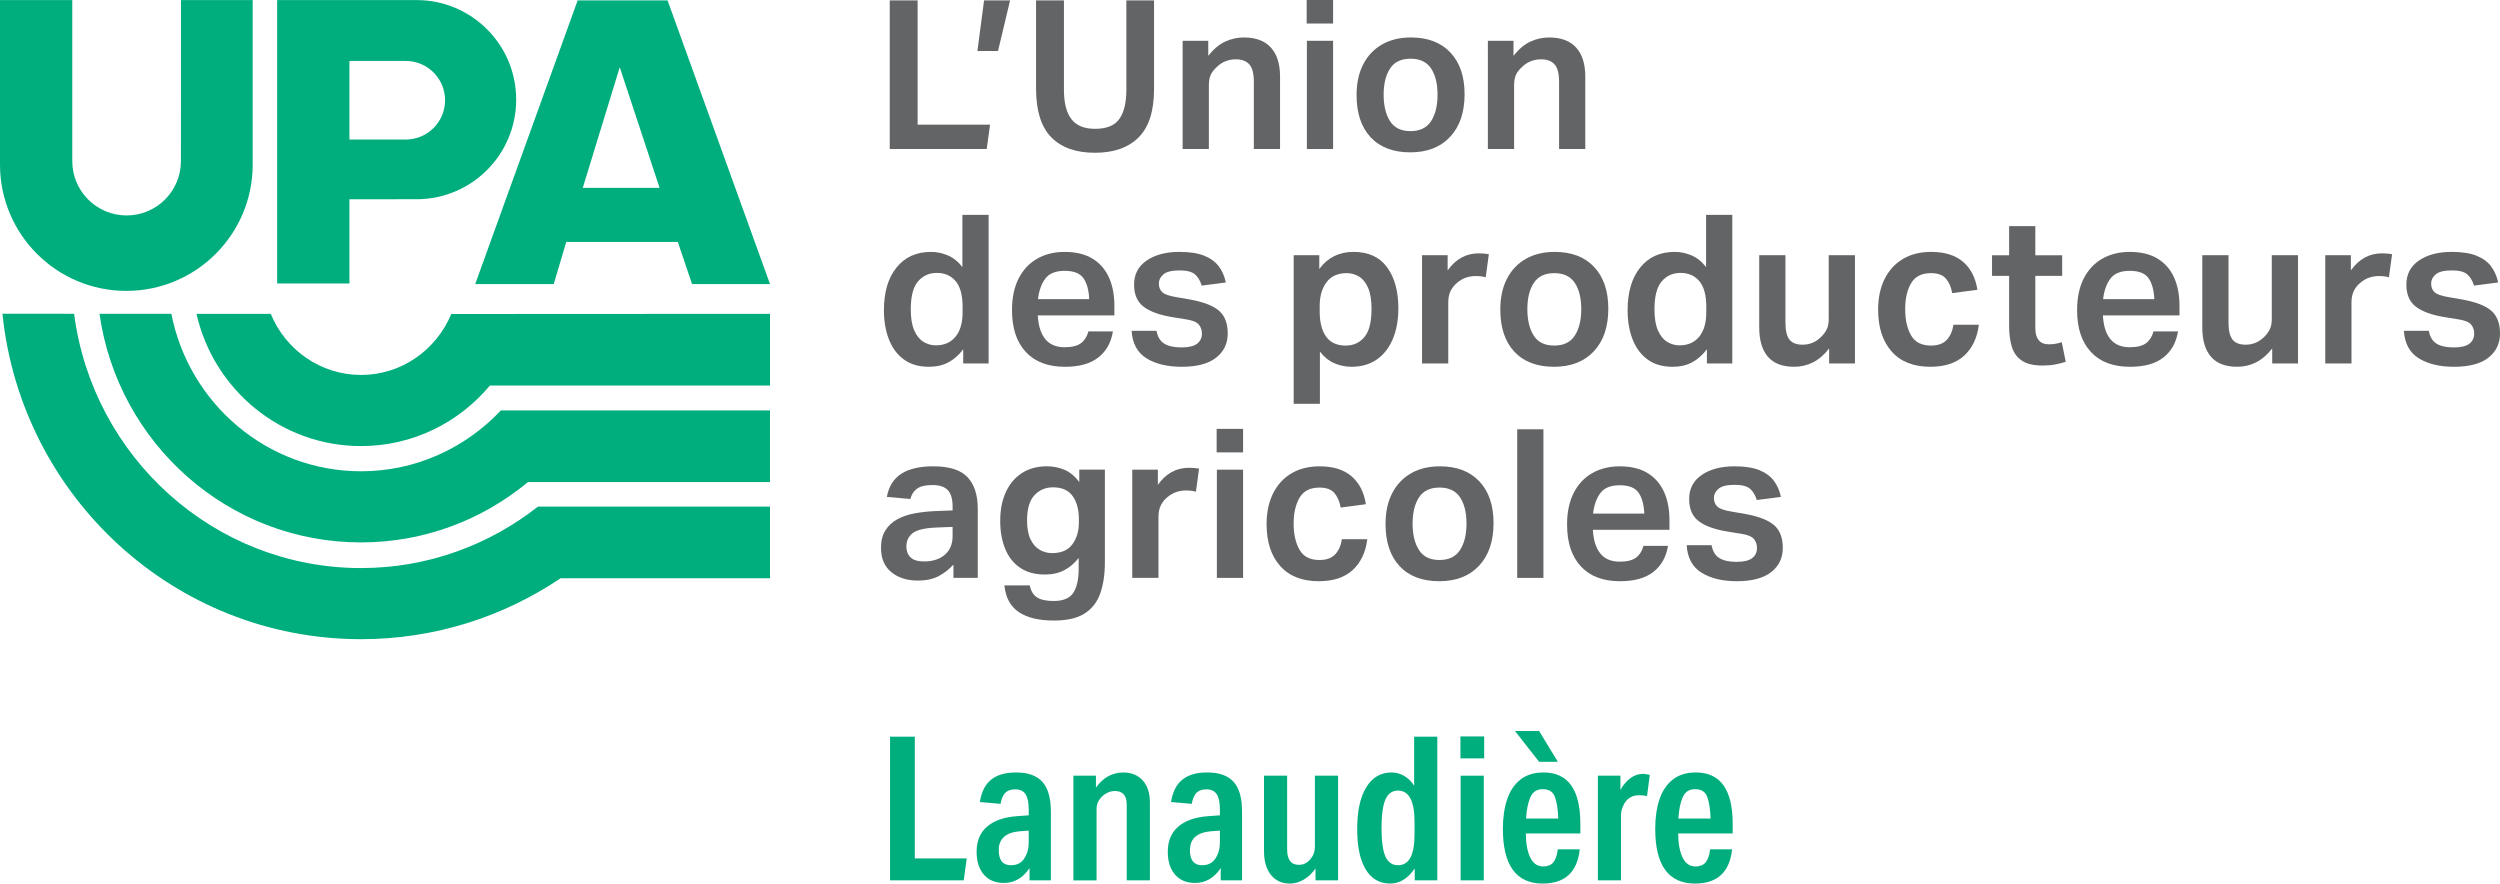 <?xml version="1.0" encoding="UTF-8"?>
<svg xmlns="http://www.w3.org/2000/svg" version="1.1" viewBox="0 0 200 70.685">
  <defs>
    <style>
      .cls-1, .cls-2 {
        fill: #00ad7d;
      }

      .cls-3 {
        fill: #636466;
      }

      .cls-2 {
        fill-rule: evenodd;
      }
    </style>
  </defs>
  <g>
    <g id="Layer_1">
      <g>
        <g>
          <g>
            <g>
              <path class="cls-2" d="M44.299,22.724l1.002-3.369h8.924l1.138,3.369h6.237L53.405.034h-7.193l-8.195,22.691h6.283ZM49.58,5.378l3.187,9.652h-6.146l2.959-9.652Z"></path>
              <path class="cls-2" d="M27.955,15.94l5.373-.002c4.4,0,7.966-3.567,7.966-7.966S37.727.006,33.327.006h-11.154v22.673h5.782v-6.739ZM27.955,4.877h4.507c1.736,0,3.143,1.407,3.143,3.143s-1.407,3.143-3.143,3.143v-.003h-4.507v-6.283Z"></path>
            </g>
            <path class="cls-2" d="M20.215,13.163c0,5.582-4.525,10.108-10.108,10.108S0,18.745,0,13.163V.006h5.782v12.884c0,2.4,1.946,4.346,4.346,4.346s4.346-1.946,4.346-4.346l.003-12.884h5.737v13.157Z"></path>
            <path class="cls-1" d="M61.6,25.107l-25.499.013c-1.182,2.86-3.972,4.876-7.219,4.876-3.25,0-6.043-2.02-7.222-4.885l-5.941-.004c1.371,6.056,6.738,10.579,13.164,10.579,4.142,0,7.836-1.886,10.311-4.844h22.407v-5.735Z"></path>
            <path class="cls-1" d="M61.6,32.831h-21.527c-2.819,2.994-6.787,4.872-11.191,4.872-7.502,0-13.77-5.426-15.173-12.597l-5.75-.004c1.464,10.336,10.26,18.291,20.922,18.291,5.078,0,9.72-1.817,13.356-4.826h19.362v-5.735Z"></path>
            <path class="cls-1" d="M61.6,40.526l-18.559.001c-3.918,3.073-8.824,4.918-14.159,4.918-11.749,0-21.474-8.882-22.952-20.343l-5.735-.004c1.503,14.629,13.772,26.037,28.687,26.037,5.908,0,11.393-1.8,15.965-4.873h16.753v-5.735Z"></path>
          </g>
          <g>
            <path class="cls-3" d="M71.179.034h2.231v9.939h5.795l-.267,1.948h-7.759V.034Z"></path>
            <path class="cls-3" d="M78.725.034h2.081l-.965,4.046h-1.648l.532-4.046Z"></path>
            <path class="cls-3" d="M85.115,7.176c0,1.043.196,1.826.59,2.347.395.522,1.029.783,1.907.783.909,0,1.554-.26,1.931-.783.377-.521.566-1.304.566-2.347V.034h2.214v7.093c0,1.754-.41,3.041-1.232,3.862-.822.822-1.987,1.232-3.496,1.232-1.521,0-2.686-.413-3.496-1.24s-1.215-2.128-1.215-3.904V.034h2.231v7.143Z"></path>
            <path class="cls-3" d="M94.613,3.263h2.048v1.199c.433-.543.888-.924,1.365-1.14.477-.217.971-.325,1.482-.325.953,0,1.675.269,2.164.808.489.539.732,1.313.732,2.323v5.794h-2.097v-5.395c0-.643-.12-1.101-.359-1.374-.239-.272-.602-.408-1.091-.408-.277,0-.546.05-.808.15-.26.1-.496.256-.708.466-.21.189-.369.392-.475.608-.104.217-.157.502-.157.857v5.095h-2.098V3.263Z"></path>
            <path class="cls-3" d="M104.533,0h2.114v1.882h-2.114V0ZM104.55,3.263h2.097v8.658h-2.097V3.263Z"></path>
            <path class="cls-3" d="M116.011,10.947c-.772.827-1.834,1.241-3.189,1.241-1.365,0-2.421-.402-3.172-1.207-.749-.805-1.124-1.929-1.124-3.372,0-.954.177-1.775.533-2.464.354-.688.858-1.219,1.507-1.59s1.418-.558,2.306-.558c1.355,0,2.409.402,3.163,1.207.755.805,1.132,1.918,1.132,3.338,0,1.443-.385,2.578-1.156,3.405ZM112.839,10.49c.755,0,1.304-.267,1.648-.8.344-.532.516-1.237.516-2.114s-.172-1.576-.516-2.098c-.344-.521-.893-.782-1.648-.782-.743,0-1.288.261-1.632.782-.343.522-.516,1.221-.516,2.098s.17,1.582.509,2.114c.337.533.885.8,1.64.8Z"></path>
            <path class="cls-3" d="M119.032,3.263h2.048v1.199c.433-.543.888-.924,1.365-1.14.477-.217.971-.325,1.482-.325.953,0,1.675.269,2.164.808.489.539.732,1.313.732,2.323v5.794h-2.097v-5.395c0-.643-.12-1.101-.359-1.374-.239-.272-.602-.408-1.091-.408-.277,0-.546.05-.808.15-.26.1-.496.256-.708.466-.21.189-.369.392-.475.608-.104.217-.157.502-.157.857v5.095h-2.098V3.263Z"></path>
            <path class="cls-3" d="M79.088,29.076h-2.031v-1.132c-.344.455-.738.802-1.182,1.041s-.966.358-1.565.358c-.799,0-1.465-.194-1.998-.583-.532-.388-.932-.924-1.198-1.607-.267-.683-.4-1.462-.4-2.339,0-1.443.336-2.581,1.008-3.413.672-.833,1.589-1.249,2.756-1.249.455,0,.901.091,1.339.275.439.183.83.497,1.174.941v-4.179h2.098v11.888ZM73.885,27.353c.306.183.63.274.975.274.676,0,1.204-.23,1.581-.691.377-.46.566-1.107.566-1.94v-.466c0-.921-.186-1.601-.557-2.04-.372-.438-.875-.658-1.507-.658-.61,0-1.111.225-1.499.675-.387.45-.582,1.196-.582,2.239,0,.71.094,1.276.283,1.698.189.422.435.725.74.908Z"></path>
            <path class="cls-3" d="M85.189,29.343c-1.355,0-2.399-.397-3.13-1.191-.733-.793-1.099-1.906-1.099-3.338,0-.999.177-1.845.533-2.539.354-.694.849-1.221,1.482-1.582.632-.36,1.365-.541,2.197-.541.899,0,1.642.181,2.231.541.587.361,1.026.863,1.315,1.507s.433,1.393.433,2.248v.783h-6.126c.043.832.243,1.465.599,1.898.354.433.871.65,1.548.65.589,0,1.026-.111,1.315-.333s.483-.532.583-.933h1.964c-.144.888-.532,1.582-1.165,2.081-.633.5-1.527.75-2.68.75ZM86.67,22.25c-.277-.389-.776-.583-1.498-.583s-1.238.208-1.548.625c-.312.416-.506.963-.583,1.64h4.097c-.034-.733-.19-1.294-.467-1.682Z"></path>
            <path class="cls-3" d="M90.525,26.463h1.997c.09.488.297.832.625,1.032.327.199.78.299,1.358.299.587,0,1.009-.1,1.265-.299.254-.2.383-.466.383-.799,0-.289-.083-.533-.25-.733-.166-.2-.51-.339-1.032-.417l-1.032-.167c-1.043-.167-1.824-.444-2.34-.833-.516-.388-.773-.982-.773-1.781,0-.821.334-1.462,1.006-1.923.672-.46,1.545-.691,2.623-.691.82,0,1.484.103,1.99.308.505.206.893.492,1.165.858.272.367.457.794.557,1.282l-1.931.249c-.121-.4-.306-.702-.549-.907-.244-.206-.65-.308-1.216-.308-.622,0-1.053.105-1.298.316-.244.212-.366.455-.366.733,0,.289.091.52.274.691.183.172.546.302,1.091.392l1.148.199c1.088.2,1.86.502,2.316.908.455.405.682,1.007.682,1.806,0,.8-.307,1.443-.923,1.932-.616.488-1.535.733-2.756.733-1.144,0-2.081-.225-2.814-.675-.732-.45-1.132-1.184-1.198-2.206Z"></path>
            <path class="cls-3" d="M103.494,20.418h2.048v1.099c.676-.911,1.587-1.366,2.73-1.366,1.199,0,2.098.411,2.697,1.232.599.822.899,1.915.899,3.28,0,.954-.153,1.784-.457,2.489-.306.705-.736,1.246-1.291,1.624-.555.377-1.221.566-1.998.566-.477,0-.935-.094-1.374-.283-.437-.189-.823-.5-1.156-.933v4.179h-2.098v-11.888ZM109.147,26.97c.383-.45.575-1.201.575-2.256,0-.71-.093-1.274-.276-1.69s-.425-.716-.723-.899c-.3-.183-.628-.274-.983-.274-.72,0-1.262.244-1.622.733-.362.488-.542,1.115-.542,1.881v.483c0,.832.169,1.49.507,1.973.339.483.863.725,1.574.725.61,0,1.108-.225,1.491-.675Z"></path>
            <path class="cls-3" d="M113.764,20.418h2.048v1.216c.643-.911,1.471-1.366,2.48-1.366.156,0,.303.006.442.017.139.011.263.028.374.05l-.25,1.847c-.243-.066-.505-.099-.782-.099s-.542.041-.79.124c-.25.084-.486.219-.708.408-.223.178-.397.395-.525.65-.129.255-.192.56-.192.916v4.895h-2.098v-8.658Z"></path>
            <path class="cls-3" d="M127.509,28.102c-.772.827-1.834,1.241-3.189,1.241-1.365,0-2.421-.402-3.172-1.207-.749-.805-1.124-1.929-1.124-3.372,0-.954.177-1.775.533-2.464.354-.688.858-1.219,1.507-1.59s1.418-.558,2.306-.558c1.355,0,2.409.402,3.163,1.207.755.805,1.132,1.918,1.132,3.338,0,1.443-.385,2.578-1.156,3.405ZM124.337,27.645c.755,0,1.304-.267,1.648-.8.344-.532.516-1.237.516-2.114s-.172-1.576-.516-2.098c-.344-.521-.893-.782-1.648-.782-.743,0-1.288.261-1.632.782-.343.522-.516,1.221-.516,2.098s.17,1.582.509,2.114c.337.533.885.8,1.64.8Z"></path>
            <path class="cls-3" d="M138.583,29.076h-2.031v-1.132c-.344.455-.738.802-1.182,1.041s-.966.358-1.565.358c-.799,0-1.465-.194-1.998-.583-.532-.388-.932-.924-1.198-1.607-.267-.683-.4-1.462-.4-2.339,0-1.443.336-2.581,1.008-3.413.672-.833,1.589-1.249,2.756-1.249.455,0,.901.091,1.339.275.439.183.83.497,1.174.941v-4.179h2.098v11.888ZM133.38,27.353c.306.183.63.274.975.274.676,0,1.204-.23,1.581-.691.377-.46.566-1.107.566-1.94v-.466c0-.921-.186-1.601-.557-2.04-.372-.438-.875-.658-1.507-.658-.61,0-1.111.225-1.499.675-.387.45-.582,1.196-.582,2.239,0,.71.094,1.276.283,1.698.189.422.435.725.74.908Z"></path>
            <path class="cls-3" d="M148.396,29.076h-2.065v-1.199c-.389.5-.815.868-1.282,1.107-.466.239-.971.358-1.515.358-.943,0-1.645-.269-2.106-.808s-.69-1.318-.69-2.339v-5.778h2.097v5.395c0,.633.109,1.085.324,1.357.217.272.563.407,1.041.407.566,0,1.055-.199,1.465-.599.2-.189.356-.394.467-.616.11-.222.166-.5.166-.833v-5.112h2.098v8.658Z"></path>
            <path class="cls-3" d="M151.332,28.118c-.722-.815-1.082-1.928-1.082-3.338,0-.943.172-1.762.516-2.456.344-.693.833-1.229,1.465-1.607.633-.377,1.388-.566,2.264-.566,1.088,0,1.94.267,2.556.8.616.532.996,1.276,1.141,2.231l-2.014.267c-.089-.488-.259-.877-.507-1.166-.25-.288-.648-.432-1.191-.432-.745,0-1.274.269-1.591.807-.316.539-.475,1.23-.475,2.073s.156,1.54.467,2.089c.31.55.843.825,1.598.825.555,0,.973-.15,1.256-.45.283-.3.463-.705.542-1.216h2.031c-.133,1.055-.525,1.879-1.174,2.472-.65.594-1.552.891-2.706.891-1.344,0-2.376-.408-3.098-1.224Z"></path>
            <path class="cls-3" d="M162.828,26.296c0,.388.089.693.267.916.177.222.449.333.815.333.212,0,.4-.017.566-.05.167-.034.322-.072.466-.117l.317,1.565c-.277.089-.563.161-.858.216-.294.056-.63.084-1.008.084-.688,0-1.226-.125-1.615-.374-.389-.25-.66-.61-.815-1.082-.156-.472-.233-1.041-.233-1.707v-4.013h-1.367v-1.648h1.367v-2.331h2.097v2.331h2.148v1.648h-2.148v4.23Z"></path>
            <path class="cls-3" d="M170.397,29.343c-1.355,0-2.399-.397-3.13-1.191-.733-.793-1.099-1.906-1.099-3.338,0-.999.177-1.845.533-2.539.354-.694.849-1.221,1.482-1.582.632-.36,1.365-.541,2.197-.541.899,0,1.642.181,2.231.541.587.361,1.026.863,1.315,1.507s.433,1.393.433,2.248v.783h-6.126c.043.832.243,1.465.599,1.898.354.433.871.65,1.548.65.589,0,1.026-.111,1.315-.333s.483-.532.583-.933h1.964c-.144.888-.532,1.582-1.165,2.081-.633.5-1.527.75-2.68.75ZM171.878,22.25c-.277-.389-.776-.583-1.498-.583s-1.238.208-1.548.625c-.312.416-.506.963-.583,1.64h4.097c-.034-.733-.19-1.294-.467-1.682Z"></path>
            <path class="cls-3" d="M183.841,29.076h-2.065v-1.199c-.389.5-.815.868-1.282,1.107-.466.239-.971.358-1.515.358-.943,0-1.645-.269-2.106-.808s-.69-1.318-.69-2.339v-5.778h2.097v5.395c0,.633.109,1.085.324,1.357.217.272.563.407,1.041.407.566,0,1.055-.199,1.465-.599.2-.189.356-.394.467-.616.11-.222.166-.5.166-.833v-5.112h2.098v8.658Z"></path>
            <path class="cls-3" d="M186.022,20.418h2.048v1.216c.643-.911,1.471-1.366,2.48-1.366.156,0,.303.006.442.017.139.011.263.028.374.05l-.25,1.847c-.243-.066-.505-.099-.782-.099s-.542.041-.79.124c-.25.084-.486.219-.708.408-.223.178-.397.395-.525.65-.129.255-.192.56-.192.916v4.895h-2.098v-8.658Z"></path>
            <path class="cls-3" d="M192.308,26.463h1.997c.09.488.297.832.625,1.032.327.199.78.299,1.358.299.587,0,1.009-.1,1.265-.299.254-.2.383-.466.383-.799,0-.289-.083-.533-.25-.733-.166-.2-.51-.339-1.032-.417l-1.032-.167c-1.043-.167-1.824-.444-2.34-.833-.516-.388-.773-.982-.773-1.781,0-.821.334-1.462,1.006-1.923.672-.46,1.545-.691,2.623-.691.82,0,1.484.103,1.99.308.505.206.893.492,1.165.858.272.367.457.794.557,1.282l-1.931.249c-.121-.4-.306-.702-.549-.907-.244-.206-.65-.308-1.216-.308-.622,0-1.053.105-1.298.316-.244.212-.366.455-.366.733,0,.289.091.52.274.691.183.172.546.302,1.091.392l1.148.199c1.088.2,1.86.502,2.316.908.455.405.682,1.007.682,1.806,0,.8-.307,1.443-.923,1.932-.616.488-1.535.733-2.756.733-1.144,0-2.081-.225-2.814-.675-.732-.45-1.132-1.184-1.198-2.206Z"></path>
            <path class="cls-3" d="M78.222,46.23h-1.947v-1.066c-.333.377-.728.685-1.182.924-.456.239-1.005.358-1.65.358-.876,0-1.589-.225-2.138-.675-.55-.45-.825-1.096-.825-1.94,0-.566.119-1.038.359-1.415.237-.377.563-.674.973-.891s.879-.372,1.407-.466,1.079-.153,1.657-.175l1.332-.05v-.317c0-.599-.127-1.035-.383-1.306-.256-.272-.666-.408-1.232-.408-.555,0-.965.097-1.232.292-.266.194-.443.469-.533.824l-1.881-.167c.156-.843.545-1.462,1.166-1.857.62-.394,1.469-.591,2.547-.591,1.286,0,2.203.292,2.747.874.543.583.815,1.424.815,2.523v5.527ZM73.036,42.634c-.35.256-.525.622-.525,1.099,0,.355.111.64.333.857s.583.325,1.082.325c.689,0,1.241-.178,1.657-.533s.625-.855.625-1.498v-.733l-1.232.05c-.943.034-1.589.178-1.94.433Z"></path>
            <path class="cls-3" d="M88.391,44.965c0,.976-.124,1.815-.374,2.514-.25.7-.669,1.235-1.256,1.607-.589.372-1.405.558-2.449.558-1.198,0-2.134-.225-2.804-.675-.672-.45-1.058-1.163-1.158-2.139h2.031c.089.444.28.763.575.957s.74.292,1.341.292c.755,0,1.276-.217,1.565-.65.287-.432.432-1.082.432-1.948v-.849c-.322.422-.705.749-1.148.982-.445.233-.961.349-1.549.349-.799,0-1.465-.183-1.997-.55-.533-.366-.931-.874-1.191-1.523-.262-.65-.392-1.39-.392-2.223,0-.877.15-1.642.45-2.298.299-.655.729-1.163,1.289-1.524.56-.36,1.225-.541,1.99-.541.489,0,.955.091,1.399.275.443.183.843.513,1.198.991v-.999h2.048v7.393ZM84.178,44.249c.722,0,1.258-.233,1.607-.7.35-.466.525-1.054.525-1.765v-.267c0-.755-.166-1.365-.499-1.831-.333-.467-.855-.7-1.565-.7-.6,0-1.096.211-1.491.633-.393.422-.59,1.093-.59,2.015,0,.633.094,1.141.283,1.524s.435.66.74.833.636.258.991.258Z"></path>
            <path class="cls-3" d="M90.581,37.573h2.048v1.216c.643-.911,1.471-1.366,2.48-1.366.156,0,.303.006.442.017.139.011.263.028.374.05l-.25,1.847c-.243-.066-.505-.099-.782-.099s-.542.041-.79.124c-.25.084-.486.219-.708.408-.223.178-.397.395-.525.65-.129.255-.192.56-.192.916v4.895h-2.098v-8.658Z"></path>
            <path class="cls-3" d="M97.332,34.309h2.114v1.882h-2.114v-1.882ZM97.349,37.573h2.097v8.658h-2.097v-8.658Z"></path>
            <path class="cls-3" d="M102.409,45.273c-.722-.815-1.082-1.928-1.082-3.338,0-.943.172-1.762.516-2.456.344-.693.833-1.229,1.465-1.607.633-.377,1.388-.566,2.264-.566,1.088,0,1.94.267,2.556.8.616.532.996,1.276,1.141,2.231l-2.014.267c-.089-.488-.259-.877-.507-1.166-.25-.288-.648-.432-1.191-.432-.745,0-1.274.269-1.591.807-.316.539-.475,1.23-.475,2.073s.156,1.54.467,2.089c.31.55.843.825,1.598.825.555,0,.973-.15,1.256-.45.283-.3.463-.705.542-1.216h2.031c-.133,1.055-.525,1.879-1.174,2.472-.65.594-1.552.891-2.706.891-1.344,0-2.376-.408-3.098-1.224Z"></path>
            <path class="cls-3" d="M118.328,45.256c-.772.827-1.834,1.241-3.189,1.241-1.365,0-2.421-.402-3.172-1.207-.749-.805-1.124-1.929-1.124-3.372,0-.954.177-1.775.533-2.464.354-.688.858-1.219,1.507-1.59s1.418-.558,2.306-.558c1.355,0,2.409.402,3.163,1.207.755.805,1.132,1.918,1.132,3.338,0,1.443-.385,2.578-1.156,3.405ZM115.156,44.799c.755,0,1.304-.267,1.648-.8.344-.532.516-1.237.516-2.114s-.172-1.576-.516-2.098c-.344-.521-.893-.782-1.648-.782-.743,0-1.288.261-1.632.782-.343.522-.516,1.221-.516,2.098s.17,1.582.509,2.114c.337.533.885.8,1.64.8Z"></path>
            <path class="cls-3" d="M121.377,34.343h2.097v11.888h-2.097v-11.888Z"></path>
            <path class="cls-3" d="M129.595,46.497c-1.355,0-2.399-.397-3.13-1.191-.733-.793-1.099-1.906-1.099-3.338,0-.999.177-1.845.533-2.539.354-.694.849-1.221,1.482-1.582.632-.36,1.365-.541,2.197-.541.899,0,1.642.181,2.231.541.587.361,1.026.863,1.315,1.507s.433,1.393.433,2.248v.783h-6.126c.043.832.243,1.465.599,1.898.354.433.871.65,1.548.65.589,0,1.026-.111,1.315-.333s.483-.532.583-.933h1.964c-.144.888-.532,1.582-1.165,2.081-.633.5-1.527.75-2.68.75ZM131.076,39.404c-.277-.389-.776-.583-1.498-.583s-1.238.208-1.548.625c-.312.416-.506.963-.583,1.64h4.097c-.034-.733-.19-1.294-.467-1.682Z"></path>
            <path class="cls-3" d="M134.931,43.617h1.997c.09.488.297.832.625,1.032.327.199.78.299,1.358.299.587,0,1.009-.1,1.265-.299.254-.2.383-.466.383-.799,0-.289-.083-.533-.25-.733-.166-.2-.51-.339-1.032-.417l-1.032-.167c-1.043-.167-1.824-.444-2.34-.833-.516-.388-.773-.982-.773-1.781,0-.821.334-1.462,1.006-1.923.672-.46,1.545-.691,2.623-.691.82,0,1.484.103,1.99.308.505.206.893.492,1.165.858.272.367.457.794.557,1.282l-1.931.249c-.121-.4-.306-.702-.549-.907-.244-.206-.65-.308-1.216-.308-.622,0-1.053.105-1.298.316-.244.212-.366.455-.366.733,0,.289.091.52.274.691.183.172.546.302,1.091.392l1.148.199c1.088.2,1.86.502,2.316.908.455.405.682,1.007.682,1.806,0,.8-.307,1.443-.923,1.932-.616.488-1.535.733-2.756.733-1.144,0-2.081-.225-2.814-.675-.732-.45-1.132-1.184-1.198-2.206Z"></path>
          </g>
        </g>
        <g>
          <path class="cls-1" d="M71.204,58.931h1.981v9.741h4.154l-.242,1.755h-5.893v-11.496Z"></path>
          <path class="cls-1" d="M84.069,70.427h-1.707v-.982c-.526.795-1.212,1.191-2.06,1.191-.676,0-1.208-.222-1.595-.668-.386-.446-.579-1.055-.579-1.827,0-.859.279-1.531.838-2.013.557-.483,1.368-.763,2.431-.838l.901-.064v-.452c0-.568-.086-.982-.257-1.239s-.446-.387-.82-.387c-.344,0-.608.089-.789.266-.183.177-.312.475-.387.893l-1.658-.144c.129-.816.432-1.414.911-1.795.477-.381,1.139-.572,1.988-.572.955,0,1.658.252,2.108.757.452.505.676,1.299.676,2.383v5.49ZM80.882,69.219c.472,0,.826-.182,1.063-.547.236-.364.353-.793.353-1.288v-.933l-.708.049c-1.128.096-1.691.6-1.691,1.512,0,.806.327,1.208.982,1.208Z"></path>
          <path class="cls-1" d="M85.872,62.055h1.804v.951c.3-.419.636-.725,1.006-.918.37-.193.759-.289,1.168-.289.665,0,1.188.212,1.569.636.38.424.572,1.006.572,1.747v6.247h-1.853v-6.054c0-.73-.316-1.094-.949-1.094-.216,0-.422.051-.62.153-.199.101-.367.233-.507.395-.224.257-.337.542-.337.853v5.748h-1.853v-8.373Z"></path>
          <path class="cls-1" d="M99.364,70.427h-1.707v-.982c-.526.795-1.212,1.191-2.06,1.191-.676,0-1.208-.222-1.595-.668-.386-.446-.579-1.055-.579-1.827,0-.859.279-1.531.838-2.013.557-.483,1.368-.763,2.431-.838l.901-.064v-.452c0-.568-.086-.982-.257-1.239s-.446-.387-.82-.387c-.344,0-.608.089-.789.266-.183.177-.312.475-.387.893l-1.658-.144c.129-.816.432-1.414.911-1.795.477-.381,1.139-.572,1.988-.572.955,0,1.658.252,2.108.757.452.505.676,1.299.676,2.383v5.49ZM96.176,69.219c.472,0,.826-.182,1.063-.547.236-.364.353-.793.353-1.288v-.933l-.708.049c-1.128.096-1.691.6-1.691,1.512,0,.806.327,1.208.982,1.208Z"></path>
          <path class="cls-1" d="M107.045,70.427h-1.804v-.951c-.269.387-.582.685-.942.895-.36.209-.728.313-1.102.313-.645,0-1.152-.23-1.522-.692s-.555-1.095-.555-1.9v-6.039h1.851v5.893c0,.828.312,1.241.933,1.241.376,0,.688-.156.935-.467.236-.269.353-.606.353-1.015v-5.651h1.853v8.373Z"></path>
          <path class="cls-1" d="M114.983,70.427h-1.804v-.951c-.547.806-1.202,1.208-1.964,1.208-.848,0-1.499-.376-1.957-1.126-.456-.752-.683-1.83-.683-3.236,0-1.439.242-2.552.725-3.341s1.159-1.184,2.028-1.184c.354,0,.692.094,1.015.282.322.188.585.448.788.781v-3.929h1.853v11.496ZM111.842,69.219c.44,0,.77-.203.991-.612.22-.407.33-1.041.33-1.9v-.933c0-1.685-.44-2.528-1.321-2.528-.462,0-.796.236-1.006.708-.209.472-.313,1.235-.313,2.286,0,1.063.104,1.825.313,2.287.21.462.545.692,1.006.692Z"></path>
          <path class="cls-1" d="M116.834,58.915h1.9v1.755h-1.9v-1.755ZM116.85,62.055h1.853v8.373h-1.853v-8.373Z"></path>
          <path class="cls-1" d="M123.419,70.685c-2.126,0-3.188-1.459-3.188-4.38,0-.891.113-1.674.337-2.35.226-.676.58-1.205,1.063-1.586s1.099-.572,1.851-.572c1.964,0,2.946,1.369,2.946,4.106v.772h-4.363c.01.828.132,1.474.362,1.941.232.466.572.7,1.023.7.353,0,.622-.104.805-.314.182-.209.306-.56.37-1.055h1.755c-.194,1.825-1.182,2.737-2.963,2.737ZM121.198,58.48h1.931l1.498,2.464h-1.498l-1.931-2.464ZM122.429,63.778c-.187.43-.303.998-.346,1.707h2.576c-.021-.709-.107-1.277-.257-1.707s-.477-.644-.982-.644c-.472,0-.802.214-.991.644Z"></path>
          <path class="cls-1" d="M127.83,62.055h1.804v1.144c.226-.408.493-.725.805-.95.312-.226.633-.338.966-.338.107,0,.203.008.29.024.086.016.182.035.289.056l-.224,1.707c-.107-.032-.216-.054-.323-.064s-.209-.016-.306-.016c-.536,0-.933.225-1.191.676-.076.139-.137.282-.186.427-.047.144-.071.303-.071.475v5.233h-1.853v-8.373Z"></path>
          <path class="cls-1" d="M135.606,70.685c-2.126,0-3.188-1.459-3.188-4.38,0-.891.113-1.674.337-2.35.226-.676.58-1.205,1.063-1.586s1.099-.572,1.851-.572c1.964,0,2.946,1.369,2.946,4.106v.772h-4.363c.01.828.132,1.474.362,1.941.232.466.572.7,1.023.7.353,0,.622-.104.805-.314.182-.209.306-.56.37-1.055h1.755c-.194,1.825-1.182,2.737-2.963,2.737ZM134.616,63.778c-.187.43-.303.998-.346,1.707h2.576c-.021-.709-.107-1.277-.257-1.707s-.477-.644-.982-.644c-.472,0-.802.214-.991.644Z"></path>
        </g>
      </g>
    </g>
  </g>
</svg>
